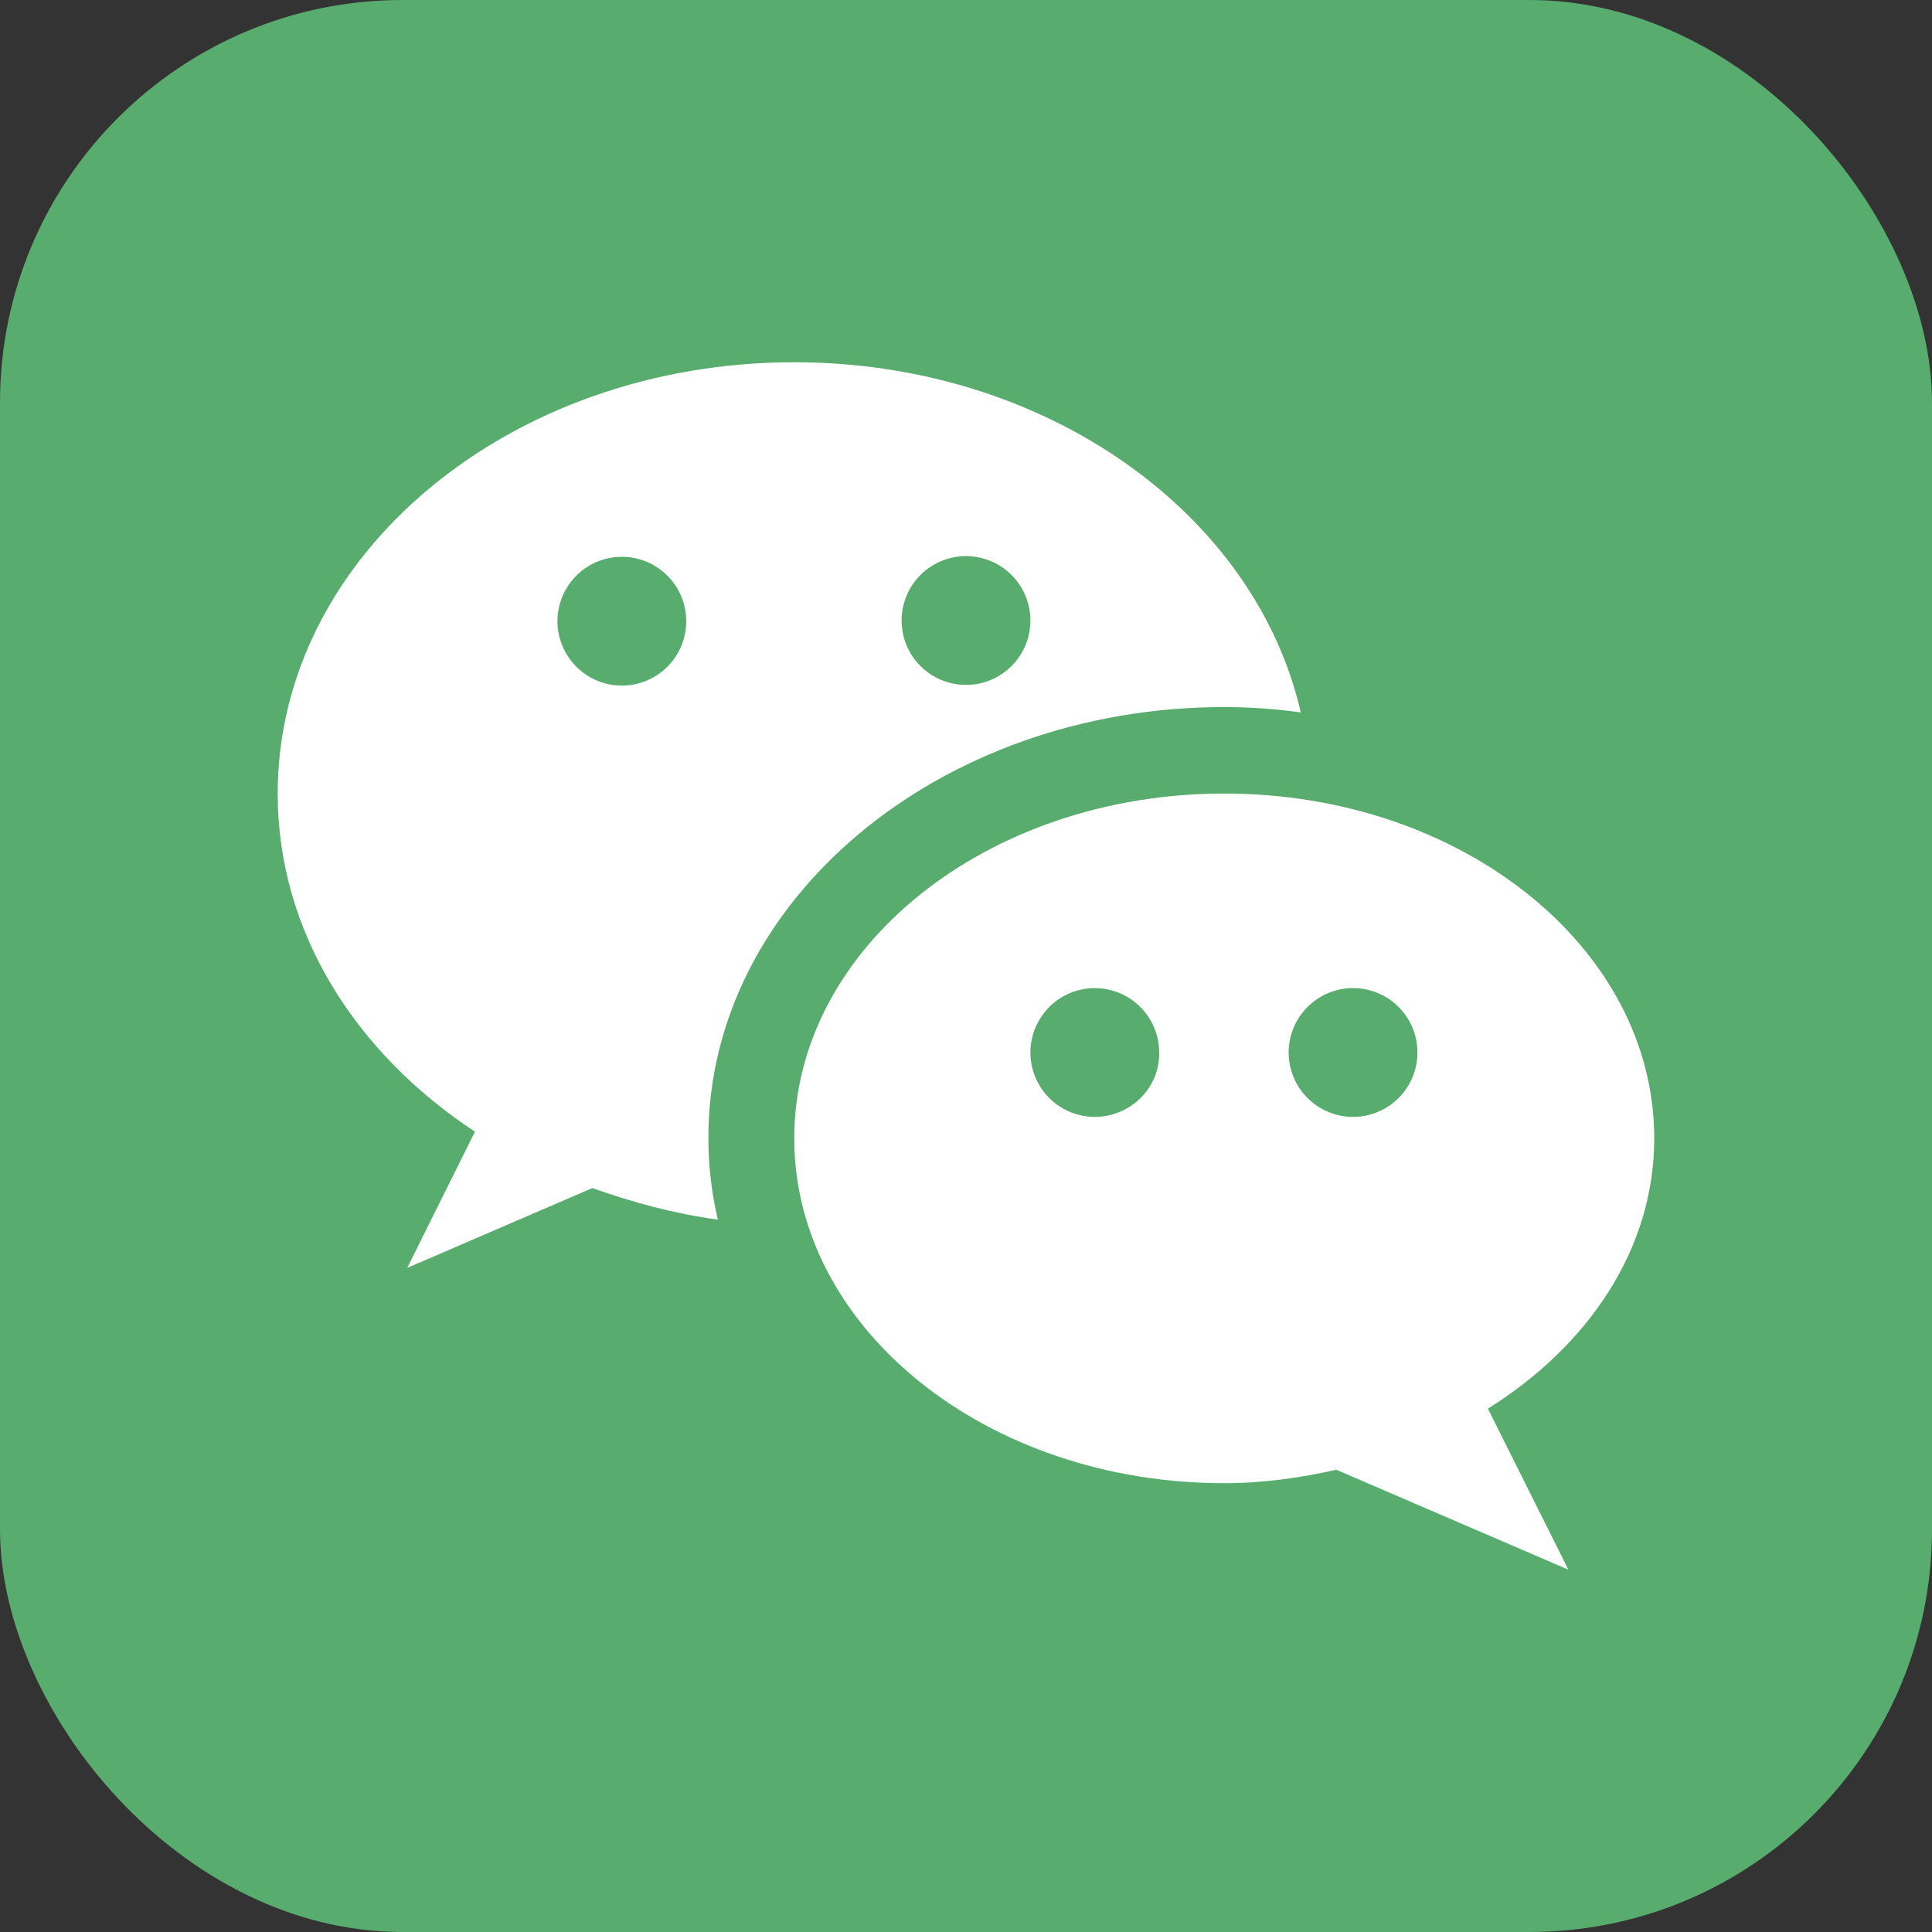 <svg
  width="30"
  height="30"
  viewBox="0 0 30 30"
  fill="none"
  xmlns="http://www.w3.org/2000/svg"
>
  <rect x="0" y="0" width="30" height="30" fill="#333333" stroke="none"/>
  <rect width="30" height="30" rx="6.25" fill="#57AC6E" />
  <path
    d="M19.01 10.979C19.417 10.979 19.812 11.01 20.198 11.062C19.49 7.969 16.24 5.625 12.333 5.625C7.906 5.625 4.312 8.625 4.312 12.323C4.312 14.458 5.51 16.344 7.375 17.573L6.323 19.688L9.198 18.448C9.812 18.667 10.458 18.844 11.146 18.938C11.052 18.531 11 18.115 11 17.677C10.99 13.99 14.583 10.979 19.01 10.979ZM15 8.635C15.131 8.635 15.261 8.661 15.383 8.712C15.504 8.762 15.614 8.835 15.707 8.928C15.8 9.021 15.874 9.131 15.924 9.253C15.974 9.374 16 9.504 16 9.635C16 9.767 15.974 9.897 15.924 10.018C15.874 10.139 15.8 10.25 15.707 10.342C15.614 10.435 15.504 10.509 15.383 10.559C15.261 10.61 15.131 10.635 15 10.635C14.735 10.635 14.48 10.53 14.293 10.342C14.105 10.155 14 9.901 14 9.635C14 9.37 14.105 9.116 14.293 8.928C14.48 8.741 14.735 8.635 15 8.635ZM9.656 10.646C9.391 10.646 9.137 10.54 8.949 10.353C8.762 10.165 8.656 9.911 8.656 9.646C8.656 9.381 8.762 9.126 8.949 8.939C9.137 8.751 9.391 8.646 9.656 8.646C9.921 8.646 10.176 8.751 10.363 8.939C10.551 9.126 10.656 9.381 10.656 9.646C10.656 9.911 10.551 10.165 10.363 10.353C10.176 10.54 9.921 10.646 9.656 10.646Z"
    fill="white"
  />
  <path
    d="M25.687 17.676C25.687 14.718 22.698 12.322 19.01 12.322C15.323 12.322 12.333 14.718 12.333 17.676C12.333 20.635 15.323 23.031 19.01 23.031C19.614 23.031 20.198 22.947 20.75 22.822L24.354 24.374L23.104 21.874C24.666 20.895 25.687 19.395 25.687 17.676ZM17 17.343C16.802 17.343 16.609 17.284 16.444 17.175C16.28 17.065 16.151 16.909 16.076 16.726C16 16.543 15.98 16.342 16.019 16.148C16.058 15.954 16.153 15.776 16.293 15.636C16.432 15.496 16.611 15.401 16.805 15.362C16.999 15.324 17.2 15.344 17.382 15.419C17.565 15.495 17.721 15.623 17.831 15.787C17.941 15.952 18 16.145 18 16.343C18.01 16.895 17.552 17.343 17 17.343ZM21.01 17.343C20.745 17.343 20.491 17.238 20.303 17.05C20.115 16.863 20.01 16.608 20.01 16.343C20.01 16.078 20.115 15.823 20.303 15.636C20.491 15.448 20.745 15.343 21.01 15.343C21.275 15.343 21.53 15.448 21.717 15.636C21.905 15.823 22.01 16.078 22.01 16.343C22.01 16.608 21.905 16.863 21.717 17.05C21.53 17.238 21.275 17.343 21.01 17.343Z"
    fill="white"
  />
</svg>
